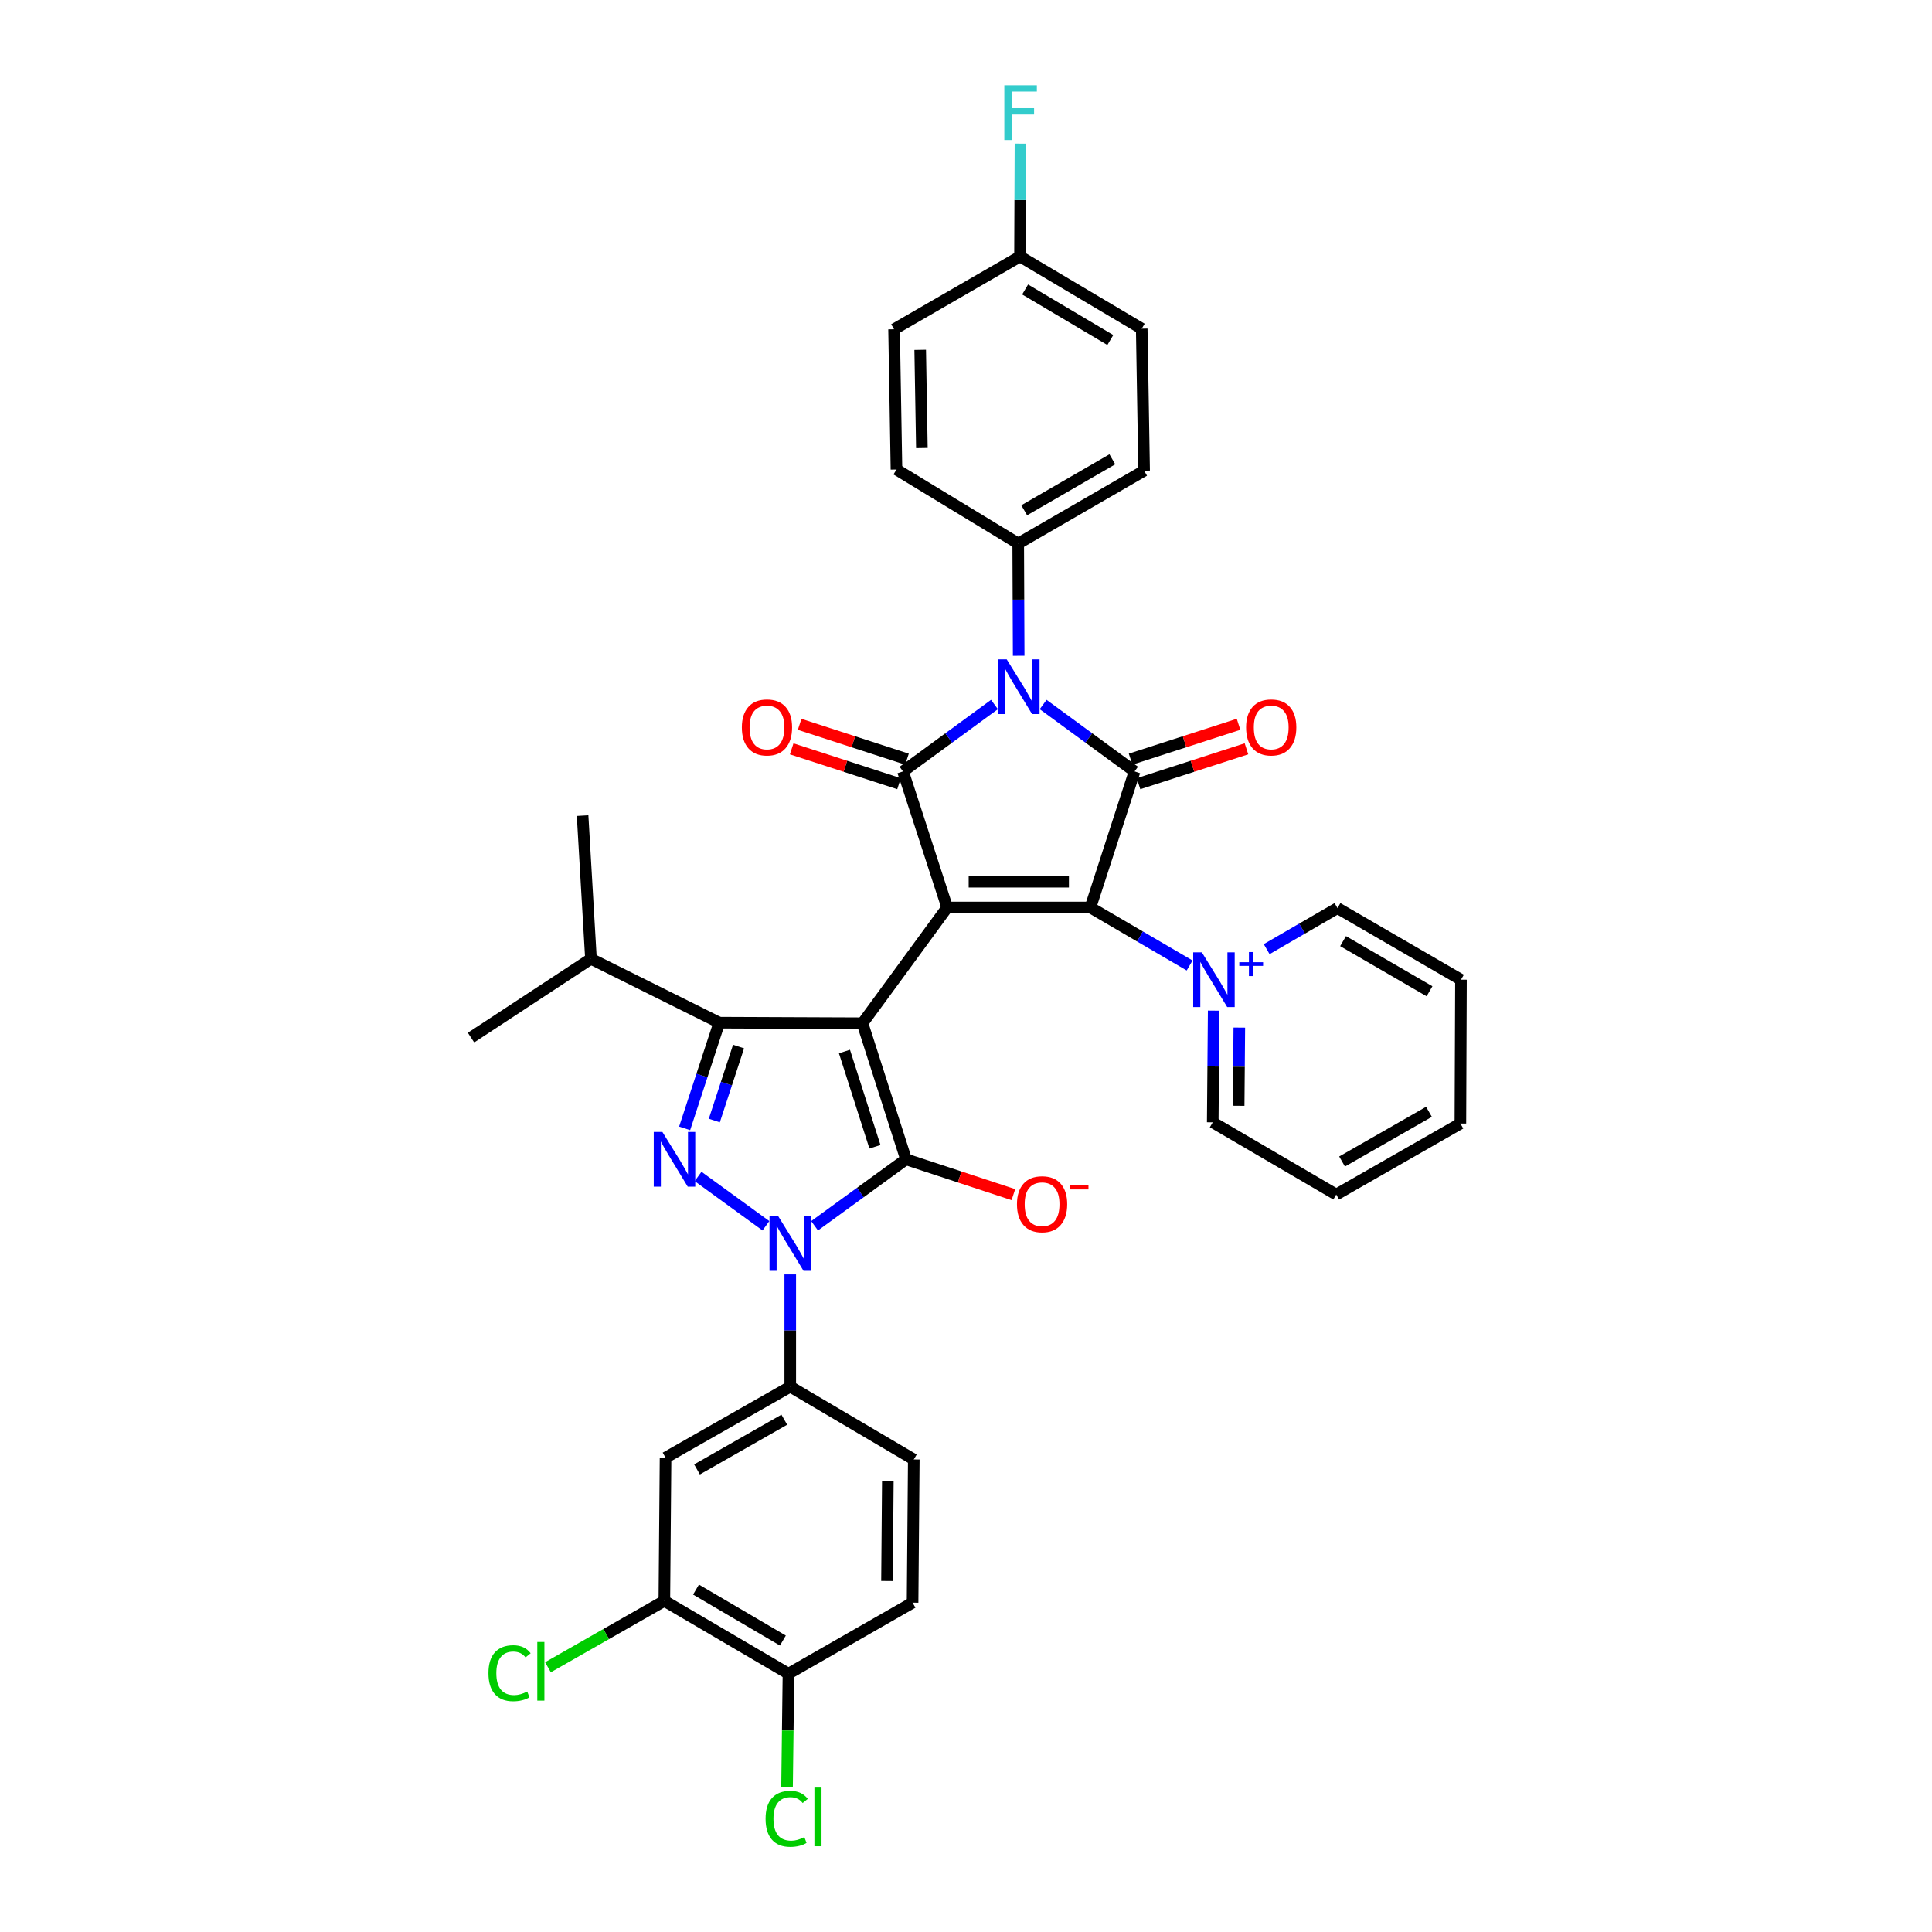 <?xml version='1.0' encoding='iso-8859-1'?>
<svg version='1.1' baseProfile='full'
              xmlns='http://www.w3.org/2000/svg'
                      xmlns:rdkit='http://www.rdkit.org/xml'
                      xmlns:xlink='http://www.w3.org/1999/xlink'
                  xml:space='preserve'
width='1000px' height='1000px' viewBox='0 0 1000 1000'>
<!-- END OF HEADER -->
<rect style='opacity:1.0;fill:#FFFFFF;stroke:none' width='1000' height='1000' x='0' y='0'> </rect>
<path class='bond-0' d='M 490.27,469.723 L 446.414,529.638' style='fill:none;fill-rule:evenodd;stroke:#000000;stroke-width:6px;stroke-linecap:butt;stroke-linejoin:miter;stroke-opacity:1' />
<path class='bond-2' d='M 490.27,469.723 L 564.391,469.723' style='fill:none;fill-rule:evenodd;stroke:#000000;stroke-width:6px;stroke-linecap:butt;stroke-linejoin:miter;stroke-opacity:1' />
<path class='bond-2' d='M 501.388,456.384 L 553.273,456.384' style='fill:none;fill-rule:evenodd;stroke:#000000;stroke-width:6px;stroke-linecap:butt;stroke-linejoin:miter;stroke-opacity:1' />
<path class='bond-3' d='M 490.27,469.723 L 467.401,399.293' style='fill:none;fill-rule:evenodd;stroke:#000000;stroke-width:6px;stroke-linecap:butt;stroke-linejoin:miter;stroke-opacity:1' />
<path class='bond-1' d='M 446.414,529.638 L 468.957,600.061' style='fill:none;fill-rule:evenodd;stroke:#000000;stroke-width:6px;stroke-linecap:butt;stroke-linejoin:miter;stroke-opacity:1' />
<path class='bond-1' d='M 437.091,544.268 L 452.871,593.564' style='fill:none;fill-rule:evenodd;stroke:#000000;stroke-width:6px;stroke-linecap:butt;stroke-linejoin:miter;stroke-opacity:1' />
<path class='bond-8' d='M 446.414,529.638 L 372.286,529.334' style='fill:none;fill-rule:evenodd;stroke:#000000;stroke-width:6px;stroke-linecap:butt;stroke-linejoin:miter;stroke-opacity:1' />
<path class='bond-5' d='M 468.957,600.061 L 445.292,617.261' style='fill:none;fill-rule:evenodd;stroke:#000000;stroke-width:6px;stroke-linecap:butt;stroke-linejoin:miter;stroke-opacity:1' />
<path class='bond-5' d='M 445.292,617.261 L 421.627,634.461' style='fill:none;fill-rule:evenodd;stroke:#0000FF;stroke-width:6px;stroke-linecap:butt;stroke-linejoin:miter;stroke-opacity:1' />
<path class='bond-13' d='M 468.957,600.061 L 496.742,609.201' style='fill:none;fill-rule:evenodd;stroke:#000000;stroke-width:6px;stroke-linecap:butt;stroke-linejoin:miter;stroke-opacity:1' />
<path class='bond-13' d='M 496.742,609.201 L 524.527,618.341' style='fill:none;fill-rule:evenodd;stroke:#FF0000;stroke-width:6px;stroke-linecap:butt;stroke-linejoin:miter;stroke-opacity:1' />
<path class='bond-6' d='M 564.391,469.723 L 587.245,399.293' style='fill:none;fill-rule:evenodd;stroke:#000000;stroke-width:6px;stroke-linecap:butt;stroke-linejoin:miter;stroke-opacity:1' />
<path class='bond-9' d='M 564.391,469.723 L 590.068,484.73' style='fill:none;fill-rule:evenodd;stroke:#000000;stroke-width:6px;stroke-linecap:butt;stroke-linejoin:miter;stroke-opacity:1' />
<path class='bond-9' d='M 590.068,484.73 L 615.745,499.736' style='fill:none;fill-rule:evenodd;stroke:#0000FF;stroke-width:6px;stroke-linecap:butt;stroke-linejoin:miter;stroke-opacity:1' />
<path class='bond-4' d='M 467.401,399.293 L 491.067,381.974' style='fill:none;fill-rule:evenodd;stroke:#000000;stroke-width:6px;stroke-linecap:butt;stroke-linejoin:miter;stroke-opacity:1' />
<path class='bond-4' d='M 491.067,381.974 L 514.734,364.655' style='fill:none;fill-rule:evenodd;stroke:#0000FF;stroke-width:6px;stroke-linecap:butt;stroke-linejoin:miter;stroke-opacity:1' />
<path class='bond-15' d='M 469.46,392.949 L 441.677,383.932' style='fill:none;fill-rule:evenodd;stroke:#000000;stroke-width:6px;stroke-linecap:butt;stroke-linejoin:miter;stroke-opacity:1' />
<path class='bond-15' d='M 441.677,383.932 L 413.895,374.915' style='fill:none;fill-rule:evenodd;stroke:#FF0000;stroke-width:6px;stroke-linecap:butt;stroke-linejoin:miter;stroke-opacity:1' />
<path class='bond-15' d='M 465.342,405.637 L 437.559,396.62' style='fill:none;fill-rule:evenodd;stroke:#000000;stroke-width:6px;stroke-linecap:butt;stroke-linejoin:miter;stroke-opacity:1' />
<path class='bond-15' d='M 437.559,396.62 L 409.777,387.603' style='fill:none;fill-rule:evenodd;stroke:#FF0000;stroke-width:6px;stroke-linecap:butt;stroke-linejoin:miter;stroke-opacity:1' />
<path class='bond-12' d='M 527.265,339.424 L 527.146,310.366' style='fill:none;fill-rule:evenodd;stroke:#0000FF;stroke-width:6px;stroke-linecap:butt;stroke-linejoin:miter;stroke-opacity:1' />
<path class='bond-12' d='M 527.146,310.366 L 527.026,281.309' style='fill:none;fill-rule:evenodd;stroke:#000000;stroke-width:6px;stroke-linecap:butt;stroke-linejoin:miter;stroke-opacity:1' />
<path class='bond-36' d='M 539.927,364.657 L 563.586,381.975' style='fill:none;fill-rule:evenodd;stroke:#0000FF;stroke-width:6px;stroke-linecap:butt;stroke-linejoin:miter;stroke-opacity:1' />
<path class='bond-36' d='M 563.586,381.975 L 587.245,399.293' style='fill:none;fill-rule:evenodd;stroke:#000000;stroke-width:6px;stroke-linecap:butt;stroke-linejoin:miter;stroke-opacity:1' />
<path class='bond-10' d='M 409.035,659.626 L 409.035,688.68' style='fill:none;fill-rule:evenodd;stroke:#0000FF;stroke-width:6px;stroke-linecap:butt;stroke-linejoin:miter;stroke-opacity:1' />
<path class='bond-10' d='M 409.035,688.68 L 409.035,717.734' style='fill:none;fill-rule:evenodd;stroke:#000000;stroke-width:6px;stroke-linecap:butt;stroke-linejoin:miter;stroke-opacity:1' />
<path class='bond-37' d='M 396.443,634.46 L 361.323,608.931' style='fill:none;fill-rule:evenodd;stroke:#0000FF;stroke-width:6px;stroke-linecap:butt;stroke-linejoin:miter;stroke-opacity:1' />
<path class='bond-16' d='M 589.296,405.64 L 617.234,396.613' style='fill:none;fill-rule:evenodd;stroke:#000000;stroke-width:6px;stroke-linecap:butt;stroke-linejoin:miter;stroke-opacity:1' />
<path class='bond-16' d='M 617.234,396.613 L 645.171,387.586' style='fill:none;fill-rule:evenodd;stroke:#FF0000;stroke-width:6px;stroke-linecap:butt;stroke-linejoin:miter;stroke-opacity:1' />
<path class='bond-16' d='M 585.194,392.947 L 613.132,383.92' style='fill:none;fill-rule:evenodd;stroke:#000000;stroke-width:6px;stroke-linecap:butt;stroke-linejoin:miter;stroke-opacity:1' />
<path class='bond-16' d='M 613.132,383.92 L 641.07,374.893' style='fill:none;fill-rule:evenodd;stroke:#FF0000;stroke-width:6px;stroke-linecap:butt;stroke-linejoin:miter;stroke-opacity:1' />
<path class='bond-7' d='M 354.367,584.041 L 363.327,556.687' style='fill:none;fill-rule:evenodd;stroke:#0000FF;stroke-width:6px;stroke-linecap:butt;stroke-linejoin:miter;stroke-opacity:1' />
<path class='bond-7' d='M 363.327,556.687 L 372.286,529.334' style='fill:none;fill-rule:evenodd;stroke:#000000;stroke-width:6px;stroke-linecap:butt;stroke-linejoin:miter;stroke-opacity:1' />
<path class='bond-7' d='M 369.732,579.987 L 376.003,560.839' style='fill:none;fill-rule:evenodd;stroke:#0000FF;stroke-width:6px;stroke-linecap:butt;stroke-linejoin:miter;stroke-opacity:1' />
<path class='bond-7' d='M 376.003,560.839 L 382.274,541.692' style='fill:none;fill-rule:evenodd;stroke:#000000;stroke-width:6px;stroke-linecap:butt;stroke-linejoin:miter;stroke-opacity:1' />
<path class='bond-19' d='M 372.286,529.334 L 305.879,496.283' style='fill:none;fill-rule:evenodd;stroke:#000000;stroke-width:6px;stroke-linecap:butt;stroke-linejoin:miter;stroke-opacity:1' />
<path class='bond-24' d='M 628.202,523.101 L 627.958,552.006' style='fill:none;fill-rule:evenodd;stroke:#0000FF;stroke-width:6px;stroke-linecap:butt;stroke-linejoin:miter;stroke-opacity:1' />
<path class='bond-24' d='M 627.958,552.006 L 627.714,580.912' style='fill:none;fill-rule:evenodd;stroke:#000000;stroke-width:6px;stroke-linecap:butt;stroke-linejoin:miter;stroke-opacity:1' />
<path class='bond-24' d='M 641.467,531.885 L 641.297,552.119' style='fill:none;fill-rule:evenodd;stroke:#0000FF;stroke-width:6px;stroke-linecap:butt;stroke-linejoin:miter;stroke-opacity:1' />
<path class='bond-24' d='M 641.297,552.119 L 641.126,572.353' style='fill:none;fill-rule:evenodd;stroke:#000000;stroke-width:6px;stroke-linecap:butt;stroke-linejoin:miter;stroke-opacity:1' />
<path class='bond-25' d='M 655.629,491.273 L 673.952,480.65' style='fill:none;fill-rule:evenodd;stroke:#0000FF;stroke-width:6px;stroke-linecap:butt;stroke-linejoin:miter;stroke-opacity:1' />
<path class='bond-25' d='M 673.952,480.65 L 692.276,470.027' style='fill:none;fill-rule:evenodd;stroke:#000000;stroke-width:6px;stroke-linecap:butt;stroke-linejoin:miter;stroke-opacity:1' />
<path class='bond-11' d='M 409.035,717.734 L 344.488,754.498' style='fill:none;fill-rule:evenodd;stroke:#000000;stroke-width:6px;stroke-linecap:butt;stroke-linejoin:miter;stroke-opacity:1' />
<path class='bond-11' d='M 405.955,734.84 L 360.772,760.574' style='fill:none;fill-rule:evenodd;stroke:#000000;stroke-width:6px;stroke-linecap:butt;stroke-linejoin:miter;stroke-opacity:1' />
<path class='bond-18' d='M 409.035,717.734 L 472.974,755.417' style='fill:none;fill-rule:evenodd;stroke:#000000;stroke-width:6px;stroke-linecap:butt;stroke-linejoin:miter;stroke-opacity:1' />
<path class='bond-14' d='M 344.488,754.498 L 343.866,828.619' style='fill:none;fill-rule:evenodd;stroke:#000000;stroke-width:6px;stroke-linecap:butt;stroke-linejoin:miter;stroke-opacity:1' />
<path class='bond-21' d='M 527.026,281.309 L 592.195,243.626' style='fill:none;fill-rule:evenodd;stroke:#000000;stroke-width:6px;stroke-linecap:butt;stroke-linejoin:miter;stroke-opacity:1' />
<path class='bond-21' d='M 530.125,264.109 L 575.743,237.731' style='fill:none;fill-rule:evenodd;stroke:#000000;stroke-width:6px;stroke-linecap:butt;stroke-linejoin:miter;stroke-opacity:1' />
<path class='bond-22' d='M 527.026,281.309 L 464.014,243.026' style='fill:none;fill-rule:evenodd;stroke:#000000;stroke-width:6px;stroke-linecap:butt;stroke-linejoin:miter;stroke-opacity:1' />
<path class='bond-23' d='M 343.866,828.619 L 313.744,845.793' style='fill:none;fill-rule:evenodd;stroke:#000000;stroke-width:6px;stroke-linecap:butt;stroke-linejoin:miter;stroke-opacity:1' />
<path class='bond-23' d='M 313.744,845.793 L 283.622,862.967' style='fill:none;fill-rule:evenodd;stroke:#00CC00;stroke-width:6px;stroke-linecap:butt;stroke-linejoin:miter;stroke-opacity:1' />
<path class='bond-40' d='M 343.866,828.619 L 408.108,866.302' style='fill:none;fill-rule:evenodd;stroke:#000000;stroke-width:6px;stroke-linecap:butt;stroke-linejoin:miter;stroke-opacity:1' />
<path class='bond-40' d='M 360.251,822.766 L 405.221,849.144' style='fill:none;fill-rule:evenodd;stroke:#000000;stroke-width:6px;stroke-linecap:butt;stroke-linejoin:miter;stroke-opacity:1' />
<path class='bond-17' d='M 408.108,866.302 L 472.351,829.545' style='fill:none;fill-rule:evenodd;stroke:#000000;stroke-width:6px;stroke-linecap:butt;stroke-linejoin:miter;stroke-opacity:1' />
<path class='bond-27' d='M 408.108,866.302 L 407.741,895.709' style='fill:none;fill-rule:evenodd;stroke:#000000;stroke-width:6px;stroke-linecap:butt;stroke-linejoin:miter;stroke-opacity:1' />
<path class='bond-27' d='M 407.741,895.709 L 407.374,925.117' style='fill:none;fill-rule:evenodd;stroke:#00CC00;stroke-width:6px;stroke-linecap:butt;stroke-linejoin:miter;stroke-opacity:1' />
<path class='bond-20' d='M 472.974,755.417 L 472.351,829.545' style='fill:none;fill-rule:evenodd;stroke:#000000;stroke-width:6px;stroke-linecap:butt;stroke-linejoin:miter;stroke-opacity:1' />
<path class='bond-20' d='M 459.542,766.424 L 459.106,818.314' style='fill:none;fill-rule:evenodd;stroke:#000000;stroke-width:6px;stroke-linecap:butt;stroke-linejoin:miter;stroke-opacity:1' />
<path class='bond-31' d='M 305.879,496.283 L 243.801,537.056' style='fill:none;fill-rule:evenodd;stroke:#000000;stroke-width:6px;stroke-linecap:butt;stroke-linejoin:miter;stroke-opacity:1' />
<path class='bond-32' d='M 305.879,496.283 L 301.551,422.162' style='fill:none;fill-rule:evenodd;stroke:#000000;stroke-width:6px;stroke-linecap:butt;stroke-linejoin:miter;stroke-opacity:1' />
<path class='bond-28' d='M 592.195,243.626 L 590.958,170.127' style='fill:none;fill-rule:evenodd;stroke:#000000;stroke-width:6px;stroke-linecap:butt;stroke-linejoin:miter;stroke-opacity:1' />
<path class='bond-29' d='M 464.014,243.026 L 462.769,170.424' style='fill:none;fill-rule:evenodd;stroke:#000000;stroke-width:6px;stroke-linecap:butt;stroke-linejoin:miter;stroke-opacity:1' />
<path class='bond-29' d='M 477.164,231.907 L 476.293,181.085' style='fill:none;fill-rule:evenodd;stroke:#000000;stroke-width:6px;stroke-linecap:butt;stroke-linejoin:miter;stroke-opacity:1' />
<path class='bond-33' d='M 627.714,580.912 L 691.638,618.291' style='fill:none;fill-rule:evenodd;stroke:#000000;stroke-width:6px;stroke-linecap:butt;stroke-linejoin:miter;stroke-opacity:1' />
<path class='bond-34' d='M 692.276,470.027 L 756.199,507.095' style='fill:none;fill-rule:evenodd;stroke:#000000;stroke-width:6px;stroke-linecap:butt;stroke-linejoin:miter;stroke-opacity:1' />
<path class='bond-34' d='M 695.173,487.127 L 739.919,513.074' style='fill:none;fill-rule:evenodd;stroke:#000000;stroke-width:6px;stroke-linecap:butt;stroke-linejoin:miter;stroke-opacity:1' />
<path class='bond-26' d='M 527.953,132.756 L 590.958,170.127' style='fill:none;fill-rule:evenodd;stroke:#000000;stroke-width:6px;stroke-linecap:butt;stroke-linejoin:miter;stroke-opacity:1' />
<path class='bond-26' d='M 530.598,149.834 L 574.702,175.994' style='fill:none;fill-rule:evenodd;stroke:#000000;stroke-width:6px;stroke-linecap:butt;stroke-linejoin:miter;stroke-opacity:1' />
<path class='bond-30' d='M 527.953,132.756 L 528.072,103.547' style='fill:none;fill-rule:evenodd;stroke:#000000;stroke-width:6px;stroke-linecap:butt;stroke-linejoin:miter;stroke-opacity:1' />
<path class='bond-30' d='M 528.072,103.547 L 528.191,74.337' style='fill:none;fill-rule:evenodd;stroke:#33CCCC;stroke-width:6px;stroke-linecap:butt;stroke-linejoin:miter;stroke-opacity:1' />
<path class='bond-38' d='M 527.953,132.756 L 462.769,170.424' style='fill:none;fill-rule:evenodd;stroke:#000000;stroke-width:6px;stroke-linecap:butt;stroke-linejoin:miter;stroke-opacity:1' />
<path class='bond-39' d='M 691.638,618.291 L 755.896,581.535' style='fill:none;fill-rule:evenodd;stroke:#000000;stroke-width:6px;stroke-linecap:butt;stroke-linejoin:miter;stroke-opacity:1' />
<path class='bond-39' d='M 694.654,601.199 L 739.634,575.47' style='fill:none;fill-rule:evenodd;stroke:#000000;stroke-width:6px;stroke-linecap:butt;stroke-linejoin:miter;stroke-opacity:1' />
<path class='bond-35' d='M 756.199,507.095 L 755.896,581.535' style='fill:none;fill-rule:evenodd;stroke:#000000;stroke-width:6px;stroke-linecap:butt;stroke-linejoin:miter;stroke-opacity:1' />
<path  class='atom-5' d='M 521.07 341.277
L 530.35 356.277
Q 531.27 357.757, 532.75 360.437
Q 534.23 363.117, 534.31 363.277
L 534.31 341.277
L 538.07 341.277
L 538.07 369.597
L 534.19 369.597
L 524.23 353.197
Q 523.07 351.277, 521.83 349.077
Q 520.63 346.877, 520.27 346.197
L 520.27 369.597
L 516.59 369.597
L 516.59 341.277
L 521.07 341.277
' fill='#0000FF'/>
<path  class='atom-6' d='M 402.775 629.453
L 412.055 644.453
Q 412.975 645.933, 414.455 648.613
Q 415.935 651.293, 416.015 651.453
L 416.015 629.453
L 419.775 629.453
L 419.775 657.773
L 415.895 657.773
L 405.935 641.373
Q 404.775 639.453, 403.535 637.253
Q 402.335 635.053, 401.975 634.373
L 401.975 657.773
L 398.295 657.773
L 398.295 629.453
L 402.775 629.453
' fill='#0000FF'/>
<path  class='atom-8' d='M 342.86 585.901
L 352.14 600.901
Q 353.06 602.381, 354.54 605.061
Q 356.02 607.741, 356.1 607.901
L 356.1 585.901
L 359.86 585.901
L 359.86 614.221
L 355.98 614.221
L 346.02 597.821
Q 344.86 595.901, 343.62 593.701
Q 342.42 591.501, 342.06 590.821
L 342.06 614.221
L 338.38 614.221
L 338.38 585.901
L 342.86 585.901
' fill='#0000FF'/>
<path  class='atom-10' d='M 622.077 492.935
L 631.357 507.935
Q 632.277 509.415, 633.757 512.095
Q 635.237 514.775, 635.317 514.935
L 635.317 492.935
L 639.077 492.935
L 639.077 521.255
L 635.197 521.255
L 625.237 504.855
Q 624.077 502.935, 622.837 500.735
Q 621.637 498.535, 621.277 497.855
L 621.277 521.255
L 617.597 521.255
L 617.597 492.935
L 622.077 492.935
' fill='#0000FF'/>
<path  class='atom-10' d='M 641.453 498.04
L 646.442 498.04
L 646.442 492.786
L 648.66 492.786
L 648.66 498.04
L 653.782 498.04
L 653.782 499.941
L 648.66 499.941
L 648.66 505.221
L 646.442 505.221
L 646.442 499.941
L 641.453 499.941
L 641.453 498.04
' fill='#0000FF'/>
<path  class='atom-14' d='M 526.38 623.307
Q 526.38 616.507, 529.74 612.707
Q 533.1 608.907, 539.38 608.907
Q 545.66 608.907, 549.02 612.707
Q 552.38 616.507, 552.38 623.307
Q 552.38 630.187, 548.98 634.107
Q 545.58 637.987, 539.38 637.987
Q 533.14 637.987, 529.74 634.107
Q 526.38 630.227, 526.38 623.307
M 539.38 634.787
Q 543.7 634.787, 546.02 631.907
Q 548.38 628.987, 548.38 623.307
Q 548.38 617.747, 546.02 614.947
Q 543.7 612.107, 539.38 612.107
Q 535.06 612.107, 532.7 614.907
Q 530.38 617.707, 530.38 623.307
Q 530.38 629.027, 532.7 631.907
Q 535.06 634.787, 539.38 634.787
' fill='#FF0000'/>
<path  class='atom-14' d='M 553.7 613.529
L 563.389 613.529
L 563.389 615.641
L 553.7 615.641
L 553.7 613.529
' fill='#FF0000'/>
<path  class='atom-16' d='M 383.985 376.519
Q 383.985 369.719, 387.345 365.919
Q 390.705 362.119, 396.985 362.119
Q 403.265 362.119, 406.625 365.919
Q 409.985 369.719, 409.985 376.519
Q 409.985 383.399, 406.585 387.319
Q 403.185 391.199, 396.985 391.199
Q 390.745 391.199, 387.345 387.319
Q 383.985 383.439, 383.985 376.519
M 396.985 387.999
Q 401.305 387.999, 403.625 385.119
Q 405.985 382.199, 405.985 376.519
Q 405.985 370.959, 403.625 368.159
Q 401.305 365.319, 396.985 365.319
Q 392.665 365.319, 390.305 368.119
Q 387.985 370.919, 387.985 376.519
Q 387.985 382.239, 390.305 385.119
Q 392.665 387.999, 396.985 387.999
' fill='#FF0000'/>
<path  class='atom-17' d='M 644.979 376.519
Q 644.979 369.719, 648.339 365.919
Q 651.699 362.119, 657.979 362.119
Q 664.259 362.119, 667.619 365.919
Q 670.979 369.719, 670.979 376.519
Q 670.979 383.399, 667.579 387.319
Q 664.179 391.199, 657.979 391.199
Q 651.739 391.199, 648.339 387.319
Q 644.979 383.439, 644.979 376.519
M 657.979 387.999
Q 662.299 387.999, 664.619 385.119
Q 666.979 382.199, 666.979 376.519
Q 666.979 370.959, 664.619 368.159
Q 662.299 365.319, 657.979 365.319
Q 653.659 365.319, 651.299 368.119
Q 648.979 370.919, 648.979 376.519
Q 648.979 382.239, 651.299 385.119
Q 653.659 387.999, 657.979 387.999
' fill='#FF0000'/>
<path  class='atom-24' d='M 252.822 866.044
Q 252.822 859.004, 256.102 855.324
Q 259.422 851.604, 265.702 851.604
Q 271.542 851.604, 274.662 855.724
L 272.022 857.884
Q 269.742 854.884, 265.702 854.884
Q 261.422 854.884, 259.142 857.764
Q 256.902 860.604, 256.902 866.044
Q 256.902 871.644, 259.222 874.524
Q 261.582 877.404, 266.142 877.404
Q 269.262 877.404, 272.902 875.524
L 274.022 878.524
Q 272.542 879.484, 270.302 880.044
Q 268.062 880.604, 265.582 880.604
Q 259.422 880.604, 256.102 876.844
Q 252.822 873.084, 252.822 866.044
' fill='#00CC00'/>
<path  class='atom-24' d='M 278.102 849.884
L 281.782 849.884
L 281.782 880.244
L 278.102 880.244
L 278.102 849.884
' fill='#00CC00'/>
<path  class='atom-28' d='M 396.262 941.41
Q 396.262 934.37, 399.542 930.69
Q 402.862 926.97, 409.142 926.97
Q 414.982 926.97, 418.102 931.09
L 415.462 933.25
Q 413.182 930.25, 409.142 930.25
Q 404.862 930.25, 402.582 933.13
Q 400.342 935.97, 400.342 941.41
Q 400.342 947.01, 402.662 949.89
Q 405.022 952.77, 409.582 952.77
Q 412.702 952.77, 416.342 950.89
L 417.462 953.89
Q 415.982 954.85, 413.742 955.41
Q 411.502 955.97, 409.022 955.97
Q 402.862 955.97, 399.542 952.21
Q 396.262 948.45, 396.262 941.41
' fill='#00CC00'/>
<path  class='atom-28' d='M 421.542 925.25
L 425.222 925.25
L 425.222 955.61
L 421.542 955.61
L 421.542 925.25
' fill='#00CC00'/>
<path  class='atom-31' d='M 519.837 44.156
L 536.677 44.156
L 536.677 47.396
L 523.637 47.396
L 523.637 55.996
L 535.237 55.996
L 535.237 59.276
L 523.637 59.276
L 523.637 72.476
L 519.837 72.476
L 519.837 44.156
' fill='#33CCCC'/>
</svg>
